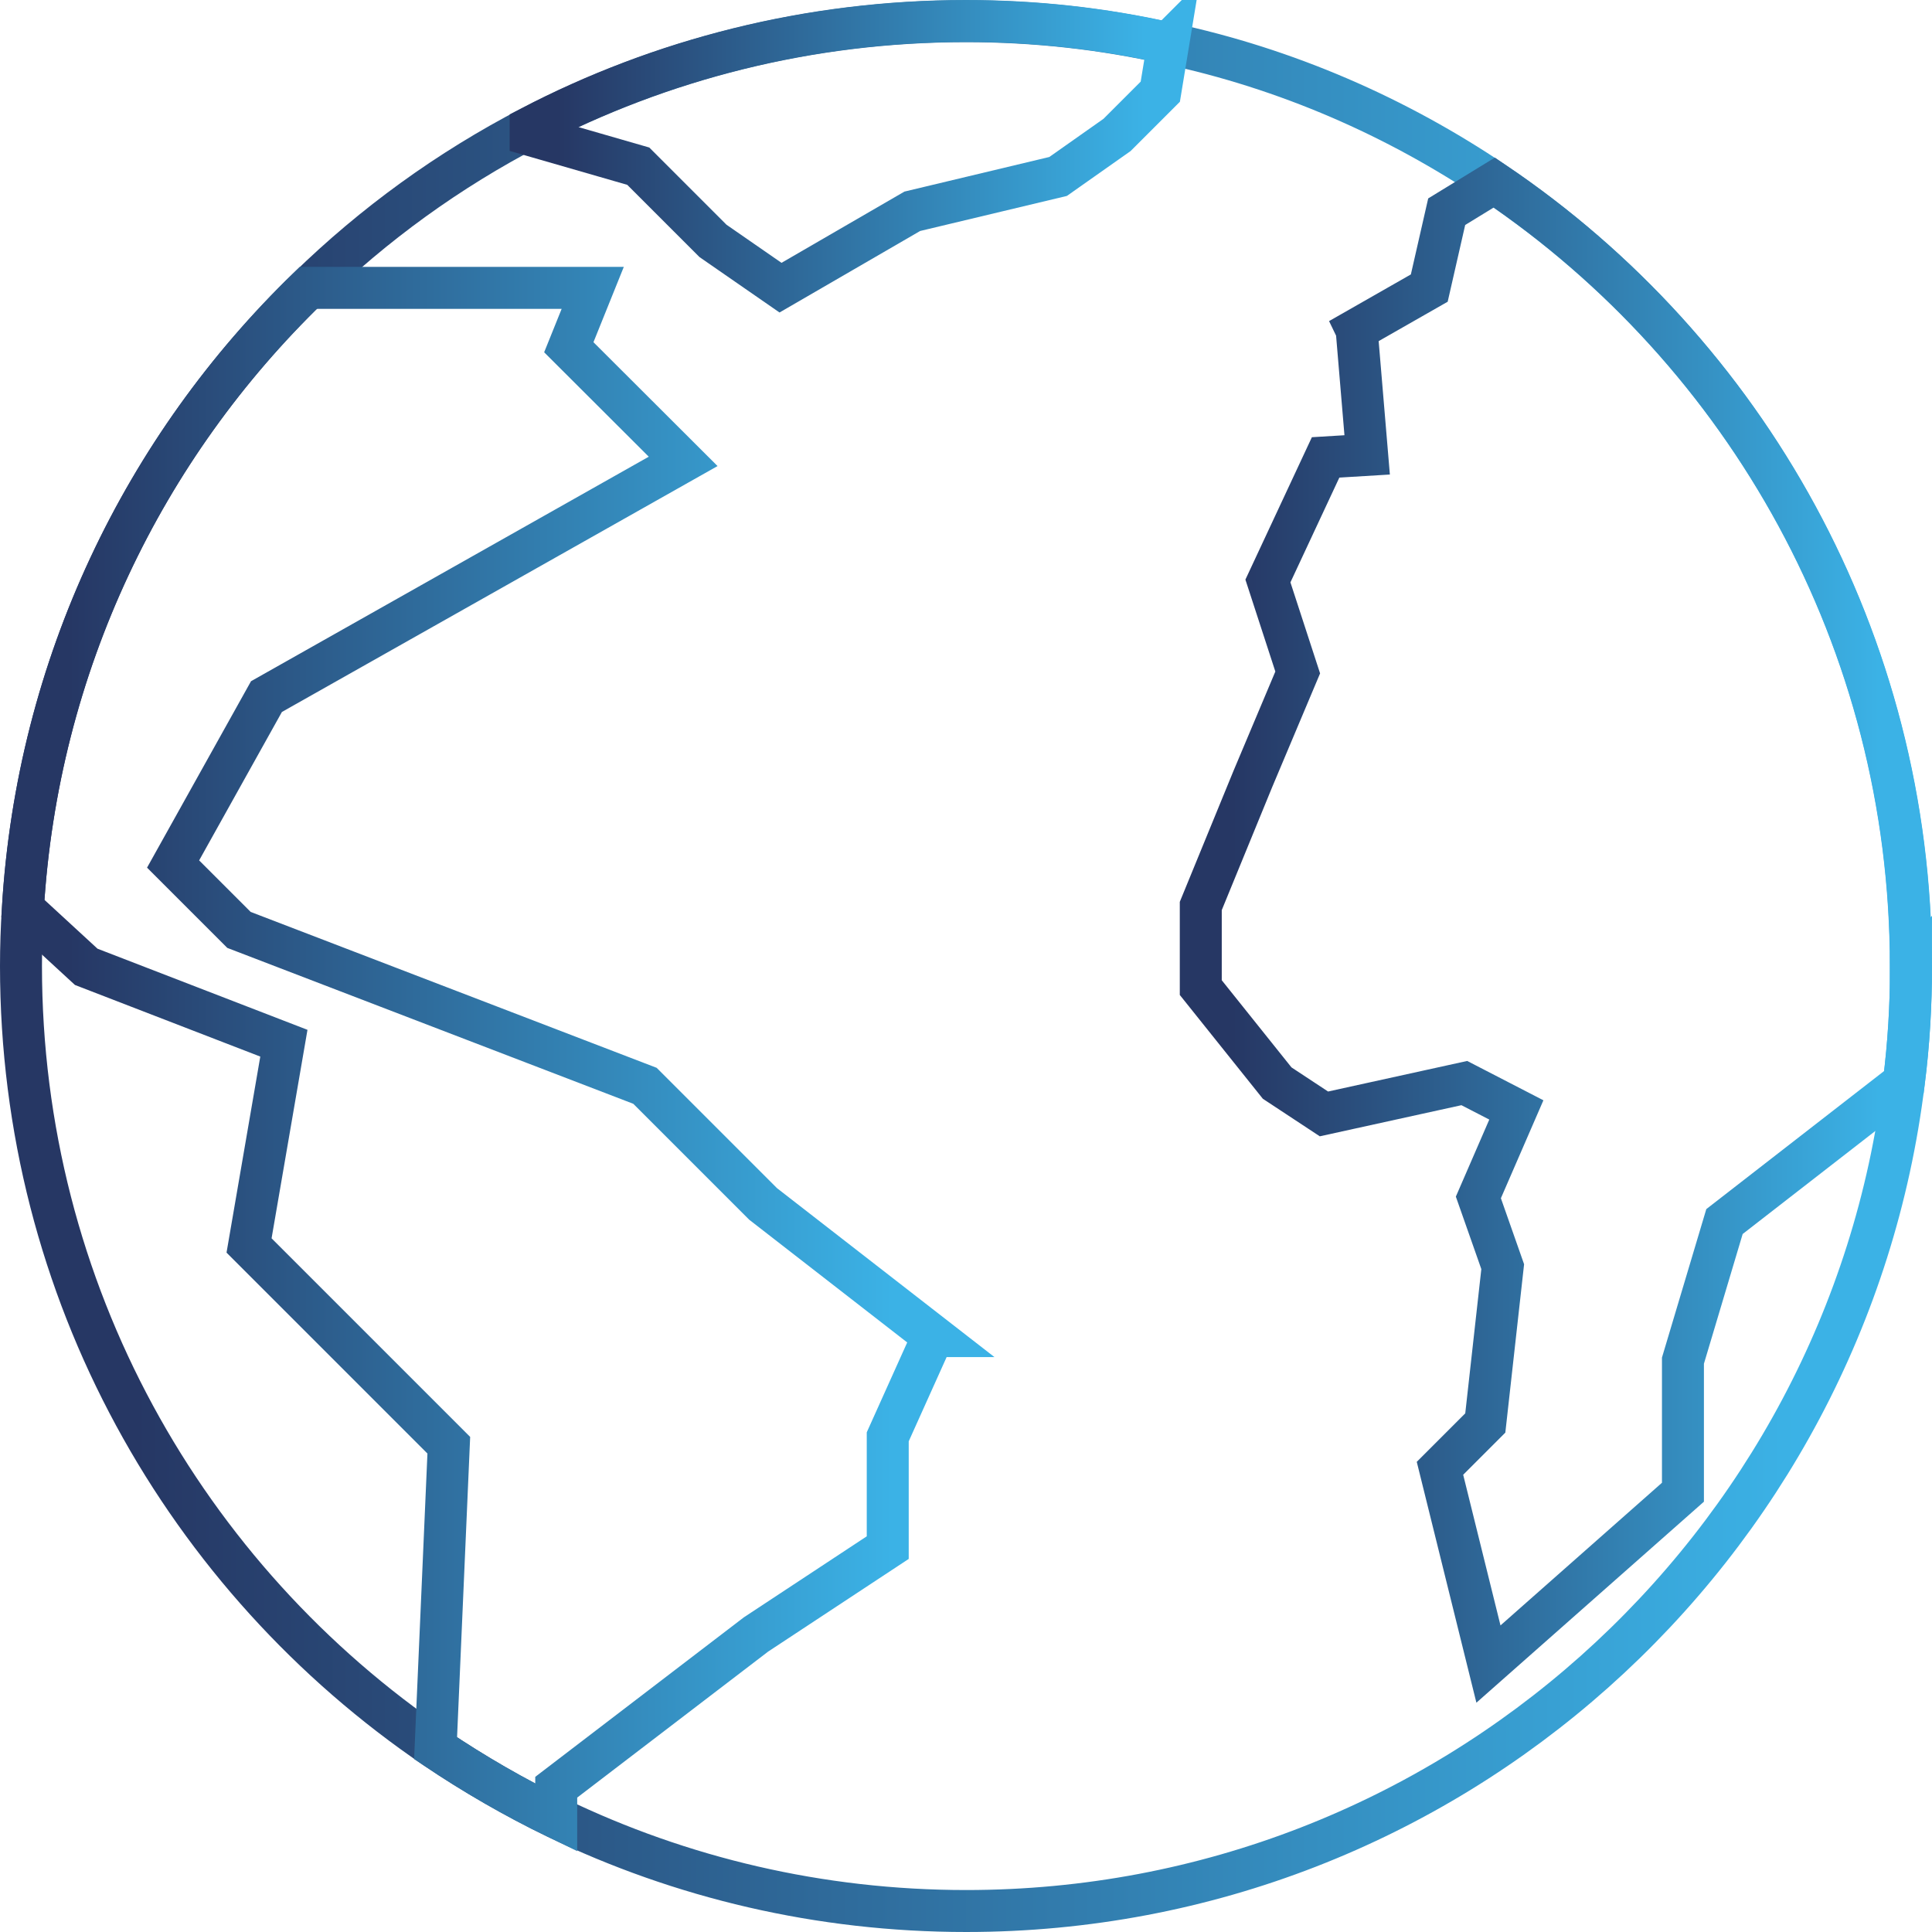 <?xml version="1.0" encoding="UTF-8"?>
<svg id="Layer_2" data-name="Layer 2" xmlns="http://www.w3.org/2000/svg" xmlns:xlink="http://www.w3.org/1999/xlink" viewBox="0 0 92.08 92.08">
  <defs>
    <style>
      .cls-1 {
        stroke: url(#linear-gradient-2);
      }

      .cls-1, .cls-2, .cls-3, .cls-4 {
        fill: none;
        stroke-miterlimit: 10;
        stroke-width: 2px;
      }

      .cls-2 {
        stroke: url(#linear-gradient-4);
      }

      .cls-3 {
        stroke: url(#linear-gradient-3);
      }

      .cls-4 {
        stroke: url(#linear-gradient);
      }
    </style>
    <linearGradient id="linear-gradient" x1="0" y1="46.04" x2="92.08" y2="46.04" gradientUnits="userSpaceOnUse">
      <stop offset=".07" stop-color="#263764"/>
      <stop offset=".93" stop-color="#3bb2e6"/>
    </linearGradient>
    <linearGradient id="linear-gradient-2" x1=".07" y1="50.48" x2="45.71" y2="50.48" xlink:href="#linear-gradient"/>
    <linearGradient id="linear-gradient-3" x1="24.28" y1="7.45" x2="56.82" y2="7.45" xlink:href="#linear-gradient"/>
    <linearGradient id="linear-gradient-4" x1="56.21" y1="44.32" y2="44.32" xlink:href="#linear-gradient"/>
  </defs>
  <g id="Layer_1-2" data-name="Layer 1">
    <g>
      <path class="cls-4" d="M91.08,46.04c0,1.88-.11,3.72-.34,5.53-2.72,22.27-21.71,39.51-44.69,39.51-6.99,0-13.61-1.59-19.52-4.44-2-.97-3.92-2.08-5.75-3.31C8.84,75.23,1,61.56,1,46.04c0-.92,.03-1.83,.09-2.73,.69-11.6,5.77-22,13.6-29.58,3.13-3.05,6.69-5.63,10.6-7.66,6.2-3.23,13.27-5.06,20.75-5.06,3.31,0,6.53,.36,9.64,1.06,5.64,1.2,10.89,3.5,15.53,6.63,11.99,8.09,19.86,21.82,19.86,37.35Z"/>
      <path class="cls-1" d="M44.47,63.68l-2.16,4.8v5.28l-6.28,4.14-9.52,7.28v1.45c-2-.97-3.92-2.08-5.75-3.31l.63-14.44-9.52-9.52,1.66-9.64-9.42-3.64-3.02-2.78c.69-11.6,5.77-22,13.6-29.58h13.56l-1.14,2.83,5.45,5.44-19.86,11.21-4.45,7.98,3.14,3.14,7.11,2.73,12.24,4.7,5.63,5.63,8.11,6.3Z"/>
      <path class="cls-3" d="M55.68,2.06l-.38,2.31-2.06,2.06-2.81,1.98-6.95,1.66-6.28,3.64-3.22-2.23-3.56-3.56-5.13-1.48v-.38c6.2-3.23,13.27-5.06,20.75-5.06,3.31,0,6.53,.36,9.64,1.06Z"/>
      <path class="cls-2" d="M64.65,15.71l3.47-1.98,.83-3.64,2.27-1.39c11.99,8.09,19.86,21.82,19.86,37.35,0,1.88-.11,3.72-.34,5.53l-8.55,6.64-1.98,6.63v6.27l-9.27,8.19-2.31-9.33,2.16-2.16,.83-7.45-1.16-3.3,1.81-4.17-2.48-1.28-6.69,1.47-2.23-1.47-3.64-4.55v-3.89l2.48-6.05,2.14-5.08-1.42-4.36,2.75-5.89,1.98-.12-.5-5.95Z"/>
    </g>
  </g>
</svg>